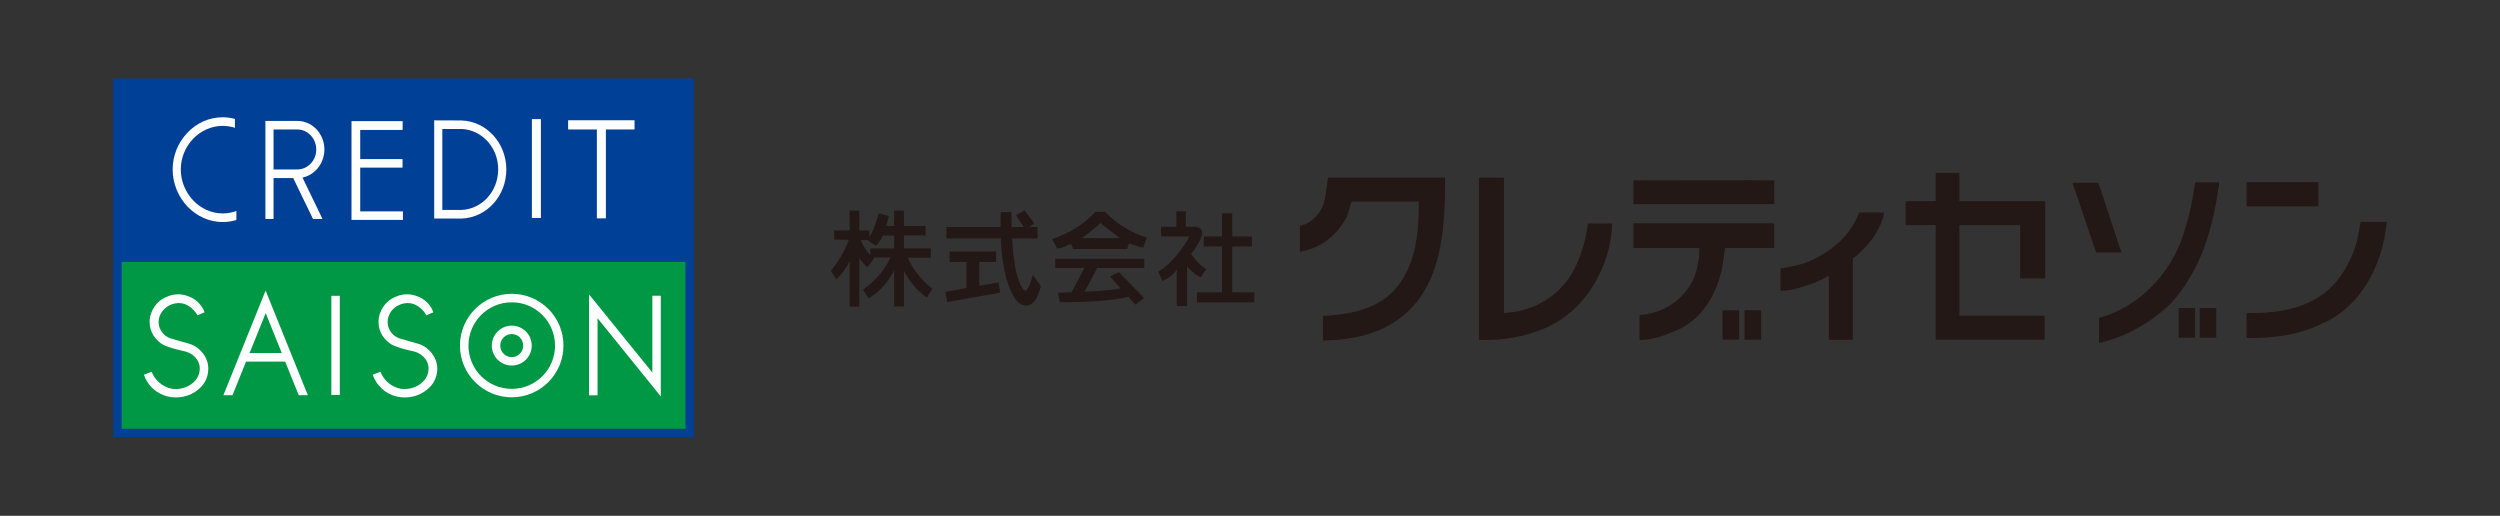 <?xml version="1.0" encoding="utf-8"?>
<!-- Generator: Adobe Illustrator 26.5.0, SVG Export Plug-In . SVG Version: 6.00 Build 0)  -->
<svg version="1.1" id="レイヤー_1" xmlns="http://www.w3.org/2000/svg" xmlns:xlink="http://www.w3.org/1999/xlink" x="0px"
	 y="0px" viewBox="0 0 2581.8 532.7" style="enable-background:new 0 0 2581.8 532.7;" xml:space="preserve">
<rect x="0" y="0" width="2581.8" height="532.7" fill="#333333" stroke="none"/>
<style type="text/css">
	.st0{fill:#231815;}
	.st1{fill:#004097;}
	.st2{fill:#009844;}
	.st3{fill:#FFFFFF;}
</style>
<g>
	<g>
		<g>
			<g>
				<path class="st0" d="M1141.1,218.8h-9.9c-12.9,13.9-28.1,22.5-44.7,28.1l5.4,9.7c5.5-0.2,12-4.1,14.2-4.8l2.3,5.3h55.6l1.9-5.7
					c4.9,1.3,9.6,3.6,14.7,4.4l3.9-10.5C1168.5,240.8,1153.7,231.4,1141.1,218.8 M1117.1,245.9c6.4-4.6,13.8-10,19.4-15.7
					c6.5,5.6,13.9,10.9,20.1,15.7H1117.1z"/>
				<path class="st0" d="M937.5,266.2h23.8v-9.7h-27.8v-13.4h22.4v-9.7h-22.4v-15.8h-10.1v15.8h-8.2c1.7-5.7,2.6-10.4,2.6-10.4
					l-10.4-2.6c0,0-4.4,17.1-9.6,24.4v-6.8h-10.4v-20.5h-10v20.5h-16v9.6h15.2c-2,5.9-7.2,18-18.5,32l5.4,8.7
					c6.6-5.3,11.4-13.4,13.9-18.4v46.8h10v-50.3c1.8,2.9,4.7,6.7,8.5,9.5l7-9.4c-0.2-0.1-0.5-0.3-0.7-0.5h17.4
					c-3.5,7.6-11.5,21.2-28.2,33.2l5.6,9c13.7-7.9,22-20.4,26.4-29v37.4h10.1V280c4.6,8.4,12.4,19.8,23.7,27.3l5.6-9.1
					C948.1,286.7,940.9,273.9,937.5,266.2 M888.9,247.8h6.8l8.5,5.9c3-1.7,5.5-5.9,7.5-10.5h11.8v13.4h-24.8v6.8
					C894,258.8,890.8,252.6,888.9,247.8z"/>
				<polygon class="st0" points="1031.1,291.6 1011.3,295.1 1011.3,270.6 1028.7,270.6 1028.7,259.7 980.7,259.7 980.7,270.6 
					998.1,270.6 998.1,297.5 976.3,301.4 978.2,312 1033,302.2 				"/>
				<path class="st0" d="M1066.6,283.8c0,0-3,12.6-5.9,14.8c-2.5,3.9-5-1.2-5-1.2c-6.8-10.8-9.5-33.1-10.5-51.1h26.3v-11.9h-8.6
					l5.3-3.7l-10.1-13.5l-8.8,5.1l7.9,12.1h-12.5c-0.2-9-0.1-15.3-0.1-15.3h-11c0,0-0.5,6.1-0.4,15.3h-55.8v11.9h56.1
					c0.8,19.8,4.2,46,14.9,62.4c4.8,7.2,11.7,8.2,16.2,5.6c5.4-3.2,7.8-11,7.8-11l2.6-7.7L1066.6,283.8z"/>
				<path class="st0" d="M1133.1,276.7h48.7v-9.4h-92v9.4h30.2l-13.5,25.2c-8.2,0.3-13.9,0.5-13.9,0.5l1.9,9.7
					c0,0,47.2,0.6,70.7-5.6l7.3,8.1l9-6.8c-7.3-8-25.9-26.6-25.9-26.6l-9.3,4.3l11.1,12.3c-7.8,1.7-23.4,2.8-37.3,3.5L1133.1,276.7z
					"/>
				<polygon class="st0" points="1272.6,301.9 1272.6,254.6 1292.9,254.6 1292.9,244.2 1272.6,244.2 1272.6,220.3 1262,220.3 
					1262,244.2 1243.2,244.2 1243.2,254.6 1262,254.6 1262,301.9 1236.1,301.9 1236.1,312.2 1295.4,312.2 1295.4,301.9 				"/>
				<path class="st0" d="M1230.1,262.1c0,0,5.6-6.4,9.8-15.5c5.9-12.7-5.9-12.4-5.9-12.4h-9.4v-16h-9.8v16H1199v10.1h29.4
					c0,0-12.7,24.2-32.2,36.4l4.2,9.4c0,0,8.6-2.6,14.8-11.4l0,37.4h10.7v-41c0,0,7.3,8.7,14.2,11.2l5.6-8.3
					C1236.6,272.6,1230.1,262.1,1230.1,262.1z"/>
				<path class="st0" d="M2464.9,229c-3.9,42.9-25.8,87.9-67.9,105.7c-22.9,11.3-49.8,14.7-76.9,14.4v-25.9
					c50.6,1.1,86.5-12.7,106-53.3c7.5-13.8,9.2-26.4,11.8-40.8H2464.9 M2320.1,188.1v25h74.2l0-25H2320.1z"/>
				<path class="st0" d="M1945.9,219.5c-3.4,18.3-17.4,36.1-32.4,47.7v83.7h-24.8v-65.8c0.1-0.6-11.8,6.4-17.9,8.1
					c-10.4,3.4-20.8,7.3-32.1,7v-22.8c12.1-2.6,21.9-3.3,35.3-10.1c24.1-12.3,38.3-27.9,46-47.9H1945.9z"/>
				<path class="st0" d="M2288.8,318.1v30.7h-17.1v-30.7H2288.8 M2250,318.1v30.7h16.9v-30.7C2267,318.1,2255.1,318.1,2250,318.1
					 M2140.3,188.8l24.4,72h26.2l-23.8-72H2140.3 M2267,188.3c-2.2,13.6-4.6,30.5-9.7,45.2c-10.2,41.5-43.2,82.2-89.6,94.8v25.9
					c27.1-5.9,53.7-20.9,74.4-41.1c31.9-35.3,43.4-78.4,49.8-124.8C2291.9,188.3,2266.9,188.3,2267,188.3z"/>
				<path class="st0" d="M1818.8,320.4v30.4c0,0-16.7,0.1-17.3,0v-30.4H1818.8 M1778.9,320.4v30.4h17.1v-30.4H1778.9 M1686.9,230.6
					v25.6h68.1c0,13.2-2.4,23.2-6.9,33.6c-10.7,21-31.5,34.1-54.9,35.6v25.7c13,0.2,26.4-4.8,37.9-9.8
					c28.5-11.8,44.1-41.8,48.3-70.3c0.6-5.1,2-14.8,2-14.8h50.9v-25.6H1686.9 M1686.9,186.3v24.5h145.4v-24.5
					C1831.7,185.9,1686.9,186.3,1686.9,186.3z"/>
				<path class="st0" d="M1553.2,183.5v139.7c29.5-1.2,63-17.6,77.1-55.3c5.4-13.5,7.9-24.1,9.6-37.1h25.1
					c-1.4,44.3-27.9,91.8-71.6,109c-19.8,8.2-42.8,12.2-66,11.1V183.5H1553.2z"/>
				<path class="st0" d="M1492.4,183.4c0,58.1-3.5,123.3-59.7,153.5c-19.5,10.7-43.4,14.3-66.5,14.8v-25.4
					c42.8-2.3,71.5-13.5,87.2-47c9.9-20.6,12.1-46.3,11.8-71.1h-69.4c-2.8,6.8-2.9,13.4-7.1,19.6c-10.2,16.9-25.6,28.7-46.3,32.2
					v-26.9c10.6-1.1,23-13.6,25.2-25.5c2.2-7.6,2.2-16.2,3.9-24.1H1492.4z"/>
				<polygon class="st0" points="2023.5,178.5 2023.5,207.7 2112.2,207.7 2112.2,287.6 2086.3,287.6 2086.3,232.5 2023.5,232.5 
					2023.5,326.1 2111.5,326.1 2111.5,350.8 1999,350.8 1999,232.5 1968,232.5 1968,207.7 1999,207.7 1999,178.5 				"/>
			</g>
		</g>
	</g>
	<g>
		<rect x="116.9" y="81" class="st1" width="599.7" height="370.7"/>
		<rect x="125.7" y="270.5" class="st2" width="582.2" height="172.3"/>
		<polygon class="st3" points="673.7,305.4 673.7,384.8 673.6,384.6 608.3,304 608.3,408.3 617.1,408.3 617.1,328.6 682.4,409.4 
			682.4,305.4 		"/>
		<path class="st3" d="M528.5,303.4c-29.5,0-53.5,24-53.5,53.5c0,29.5,24,53.4,53.5,53.4c29.5,0,53.4-24,53.4-53.4
			C582,327.4,558,303.4,528.5,303.4 M528.5,401.6c-24.7,0-44.7-20-44.7-44.7c0-24.7,20-44.7,44.7-44.7c24.7,0,44.7,20,44.7,44.7
			C573.2,381.6,553.2,401.6,528.5,401.6"/>
		<path class="st3" d="M528.5,336.3c-11.4,0-20.6,9.2-20.6,20.6c0,11.4,9.2,20.6,20.6,20.6c11.4,0,20.6-9.2,20.6-20.6
			C549.2,345.5,539.9,336.3,528.5,336.3 M528.5,368.8c-6.6,0-11.9-5.3-11.9-11.9c0-6.6,5.3-11.9,11.9-11.9c6.6,0,11.8,5.3,11.8,11.9
			C540.4,363.4,535.1,368.8,528.5,368.8"/>
		<path class="st3" d="M196.5,355.3c-6.8-2-14.6-4-20.6-5.9c-7-2.5-12.1-9.1-12.1-16.9c0-3.8,1.2-7.3,3.3-10.2
			c4.7-7.5,15.4-11.3,23.6-8.3c5.7,2.1,10.4,6.6,13.3,11.6l7.3-3.1c-2.9-7.9-9.4-14.2-17.5-16.8c-6.7-2.6-15-2.3-21.5,0.8
			c-10.5,4.1-17.8,14.6-17.8,26.1c0,10.2,6,19.2,14.7,23.8c6.3,2.8,13.7,4.6,19.7,6c9.4,1.5,17.4,8.6,17.4,18.2v0.3
			c-0.2,14.4-16.2,22.8-29.2,20.5c-9.4-2-17.1-8.7-20.5-17.5l-8,3.1c3.7,10.9,12.7,19.4,23.9,22.3c11.1,2.9,23.8,0.3,32.3-7.1
			c6.3-5,10.3-12.6,10.3-21.3C215.3,369.5,207,359,196.5,355.3"/>
		<path class="st3" d="M432.9,355.3c-6.8-2-14.6-4-20.6-5.9c-7-2.5-12-9.1-12-16.9c0-3.8,1.2-7.3,3.2-10.2
			c4.7-7.5,15.3-11.3,23.6-8.3c5.7,2.1,10.5,6.6,13.2,11.6l7.3-3.1c-2.9-7.9-9.3-14.2-17.4-16.8c-6.7-2.6-15.1-2.3-21.6,0.8
			c-10.5,4.1-17.7,14.6-17.7,26.1c0,10.2,6,19.2,14.6,23.8c6.3,2.8,13.6,4.6,19.7,6c9.3,1.5,17.4,8.6,17.4,18.2v0.3
			c-0.2,14.4-16.2,22.8-29.3,20.5c-9.4-2-17-8.7-20.4-17.5l-8,3.1c3.8,10.9,12.7,19.4,24,22.3c11.1,2.9,23.8,0.3,32.3-7.1
			c6.3-5,10.4-12.6,10.4-21.3C451.7,369.5,443.4,359,432.9,355.3"/>
		<rect x="342.2" y="305.5" class="st3" width="8.7" height="102.4"/>
		<path class="st3" d="M274.3,300.1l-43.6,108h9.4l14-34.7h40.4l14,34.7l0,0h9.4v0L274.3,300.1z M257.7,364.6l16.7-41.2l16.6,41.2
			H257.7z"/>
		<path class="st3" d="M186.7,175c0-24.3,19.4-45,43.3-45c4.4,0,8.7,0.7,12.6,2v-9.2c-4.1-1.1-8.3-1.7-12.6-1.7
			c-13.8,0-26.8,5.7-36.6,16.1c-9.7,10.3-15.1,23.7-15.1,37.9c0,14.1,5.6,28,15.3,38.2c9.8,10.3,22.8,16,36.4,16
			c4.9,0,9.6-0.7,14.1-2.1v-9.3c-4.4,1.6-9.1,2.5-14.1,2.5C206.1,220.4,186.7,199.3,186.7,175"/>
		<path class="st3" d="M335,154.4c0-7.9-2.9-15.3-8.2-20.9c-5.3-5.6-12.3-8.6-19.8-8.6h-32.9v101.3h8.4v-42.3h20.3l20.5,42.3h9.8
			l-20.7-42.8C325.2,180.7,335,168.7,335,154.4 M307,175h-24.5v-41.3H307c10.8,0,19.6,9.3,19.6,20.7C326.6,165.8,317.8,175,307,175"
			/>
		<polygon class="st3" points="372,173.1 415.7,173.1 415.7,164.3 372,164.3 372,134.2 415.8,134.2 415.8,125.1 363,125.1 
			363,227.1 416.1,227.1 416.1,218.3 372,218.3 		"/>
		<polygon class="st3" points="586.7,133.7 616.4,133.7 616.4,225.5 625.7,225.5 625.7,133.7 655.3,133.7 655.3,124.2 586.7,124.2 
					"/>
		<rect x="549.3" y="123" class="st3" width="9.3" height="102.1"/>
		<path class="st3" d="M476.8,124.4l-28.4-0.1v0.1l0,101.3h0h28.4c25.8-1,46.1-23.3,46.1-50.7C522.9,147.7,502.5,125.4,476.8,124.4
			 M476.8,216.8l-20,0v-83.6h20c21.2,1,37.7,19.3,37.7,41.8C514.4,197.6,497.9,215.8,476.8,216.8"/>
	</g>
</g>
</svg>
